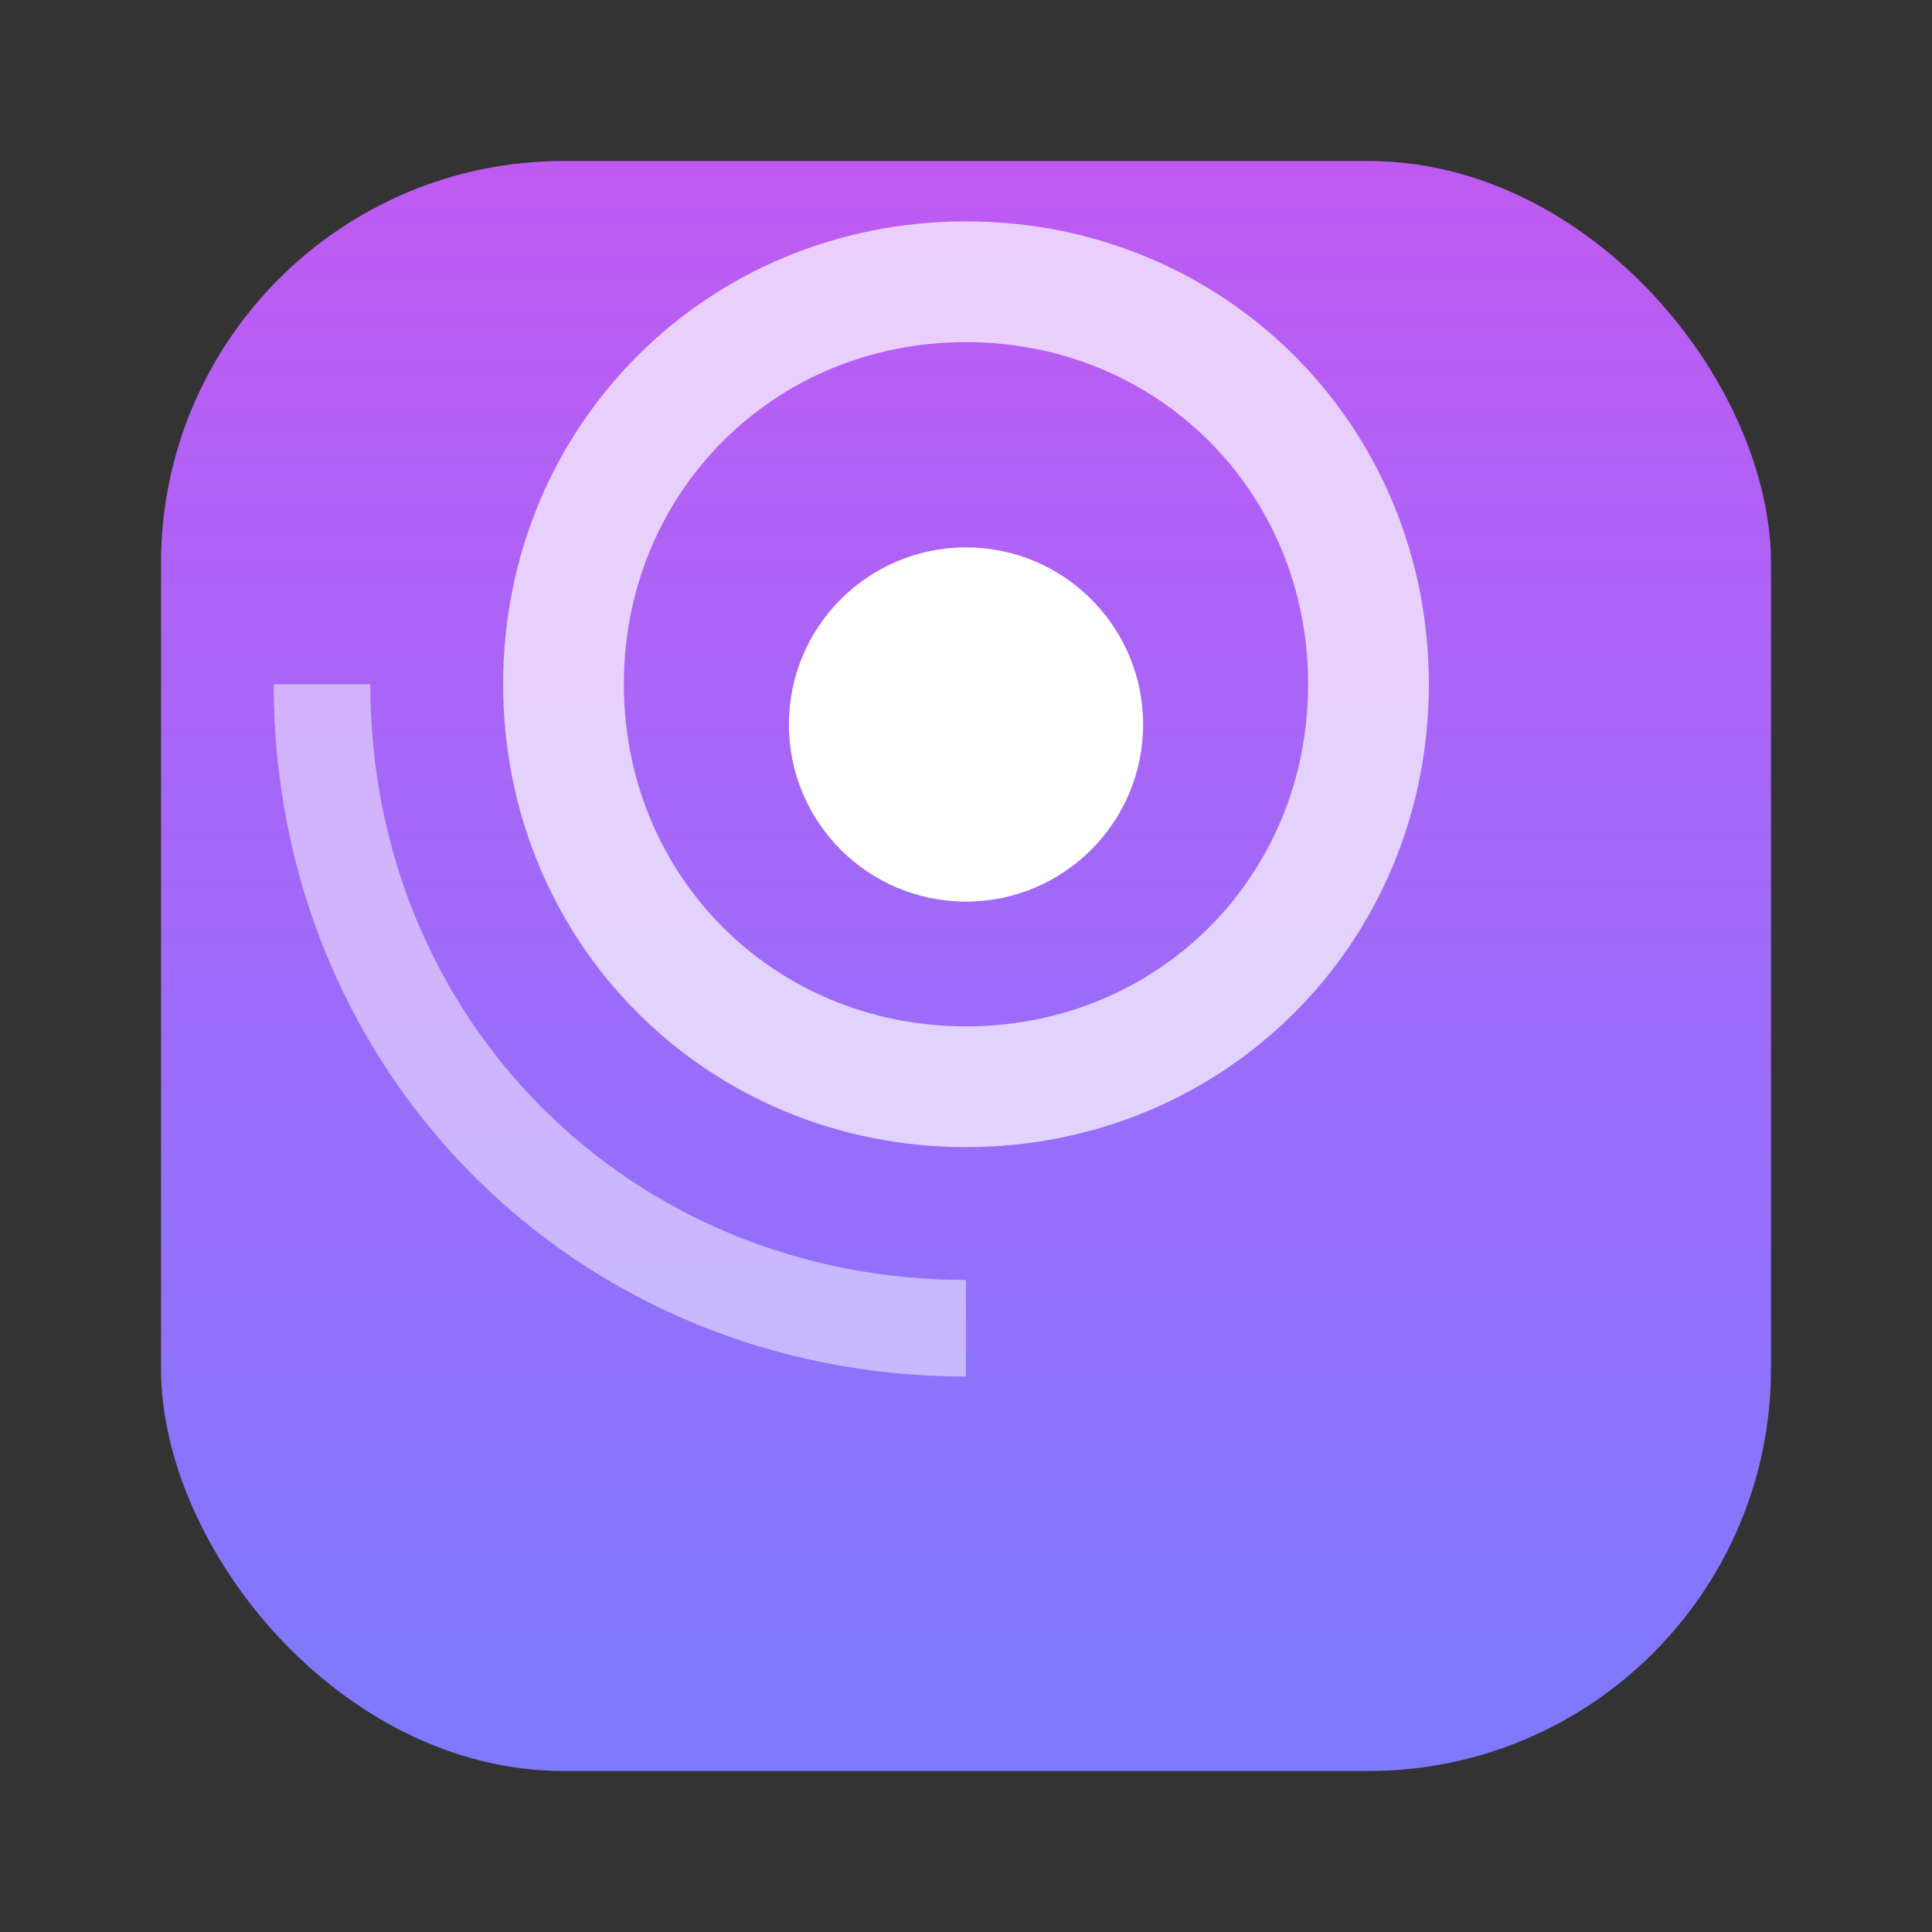 <svg xmlns="http://www.w3.org/2000/svg" viewBox="0 0 24 24" aria-hidden="true">
  <rect x="0" y="0" width="24" height="24" fill="#333333" stroke="none"/>
  <defs>
    <linearGradient id="apod" x1="0" x2="0" y1="0" y2="1">
      <stop offset="0" stop-color="#bf5af2"/>
      <stop offset="1" stop-color="#7d7aff"/>
    </linearGradient>
  </defs>
  <rect x="2" y="2" width="20" height="20" rx="5" fill="url(#apod)"/>
  <circle cx="12" cy="9" r="2.2" fill="#fff"/>
  <path d="M12 13.5c-2.8 0-5-2.2-5-5s2.2-5 5-5 5 2.2 5 5-2.2 5-5 5z" fill="none" stroke="#fff" stroke-width="1.5" opacity=".7"/>
  <path d="M12 16.5c-4.5 0-8-3.5-8-8" fill="none" stroke="#fff" stroke-width="1.2" opacity=".5"/>
</svg>
